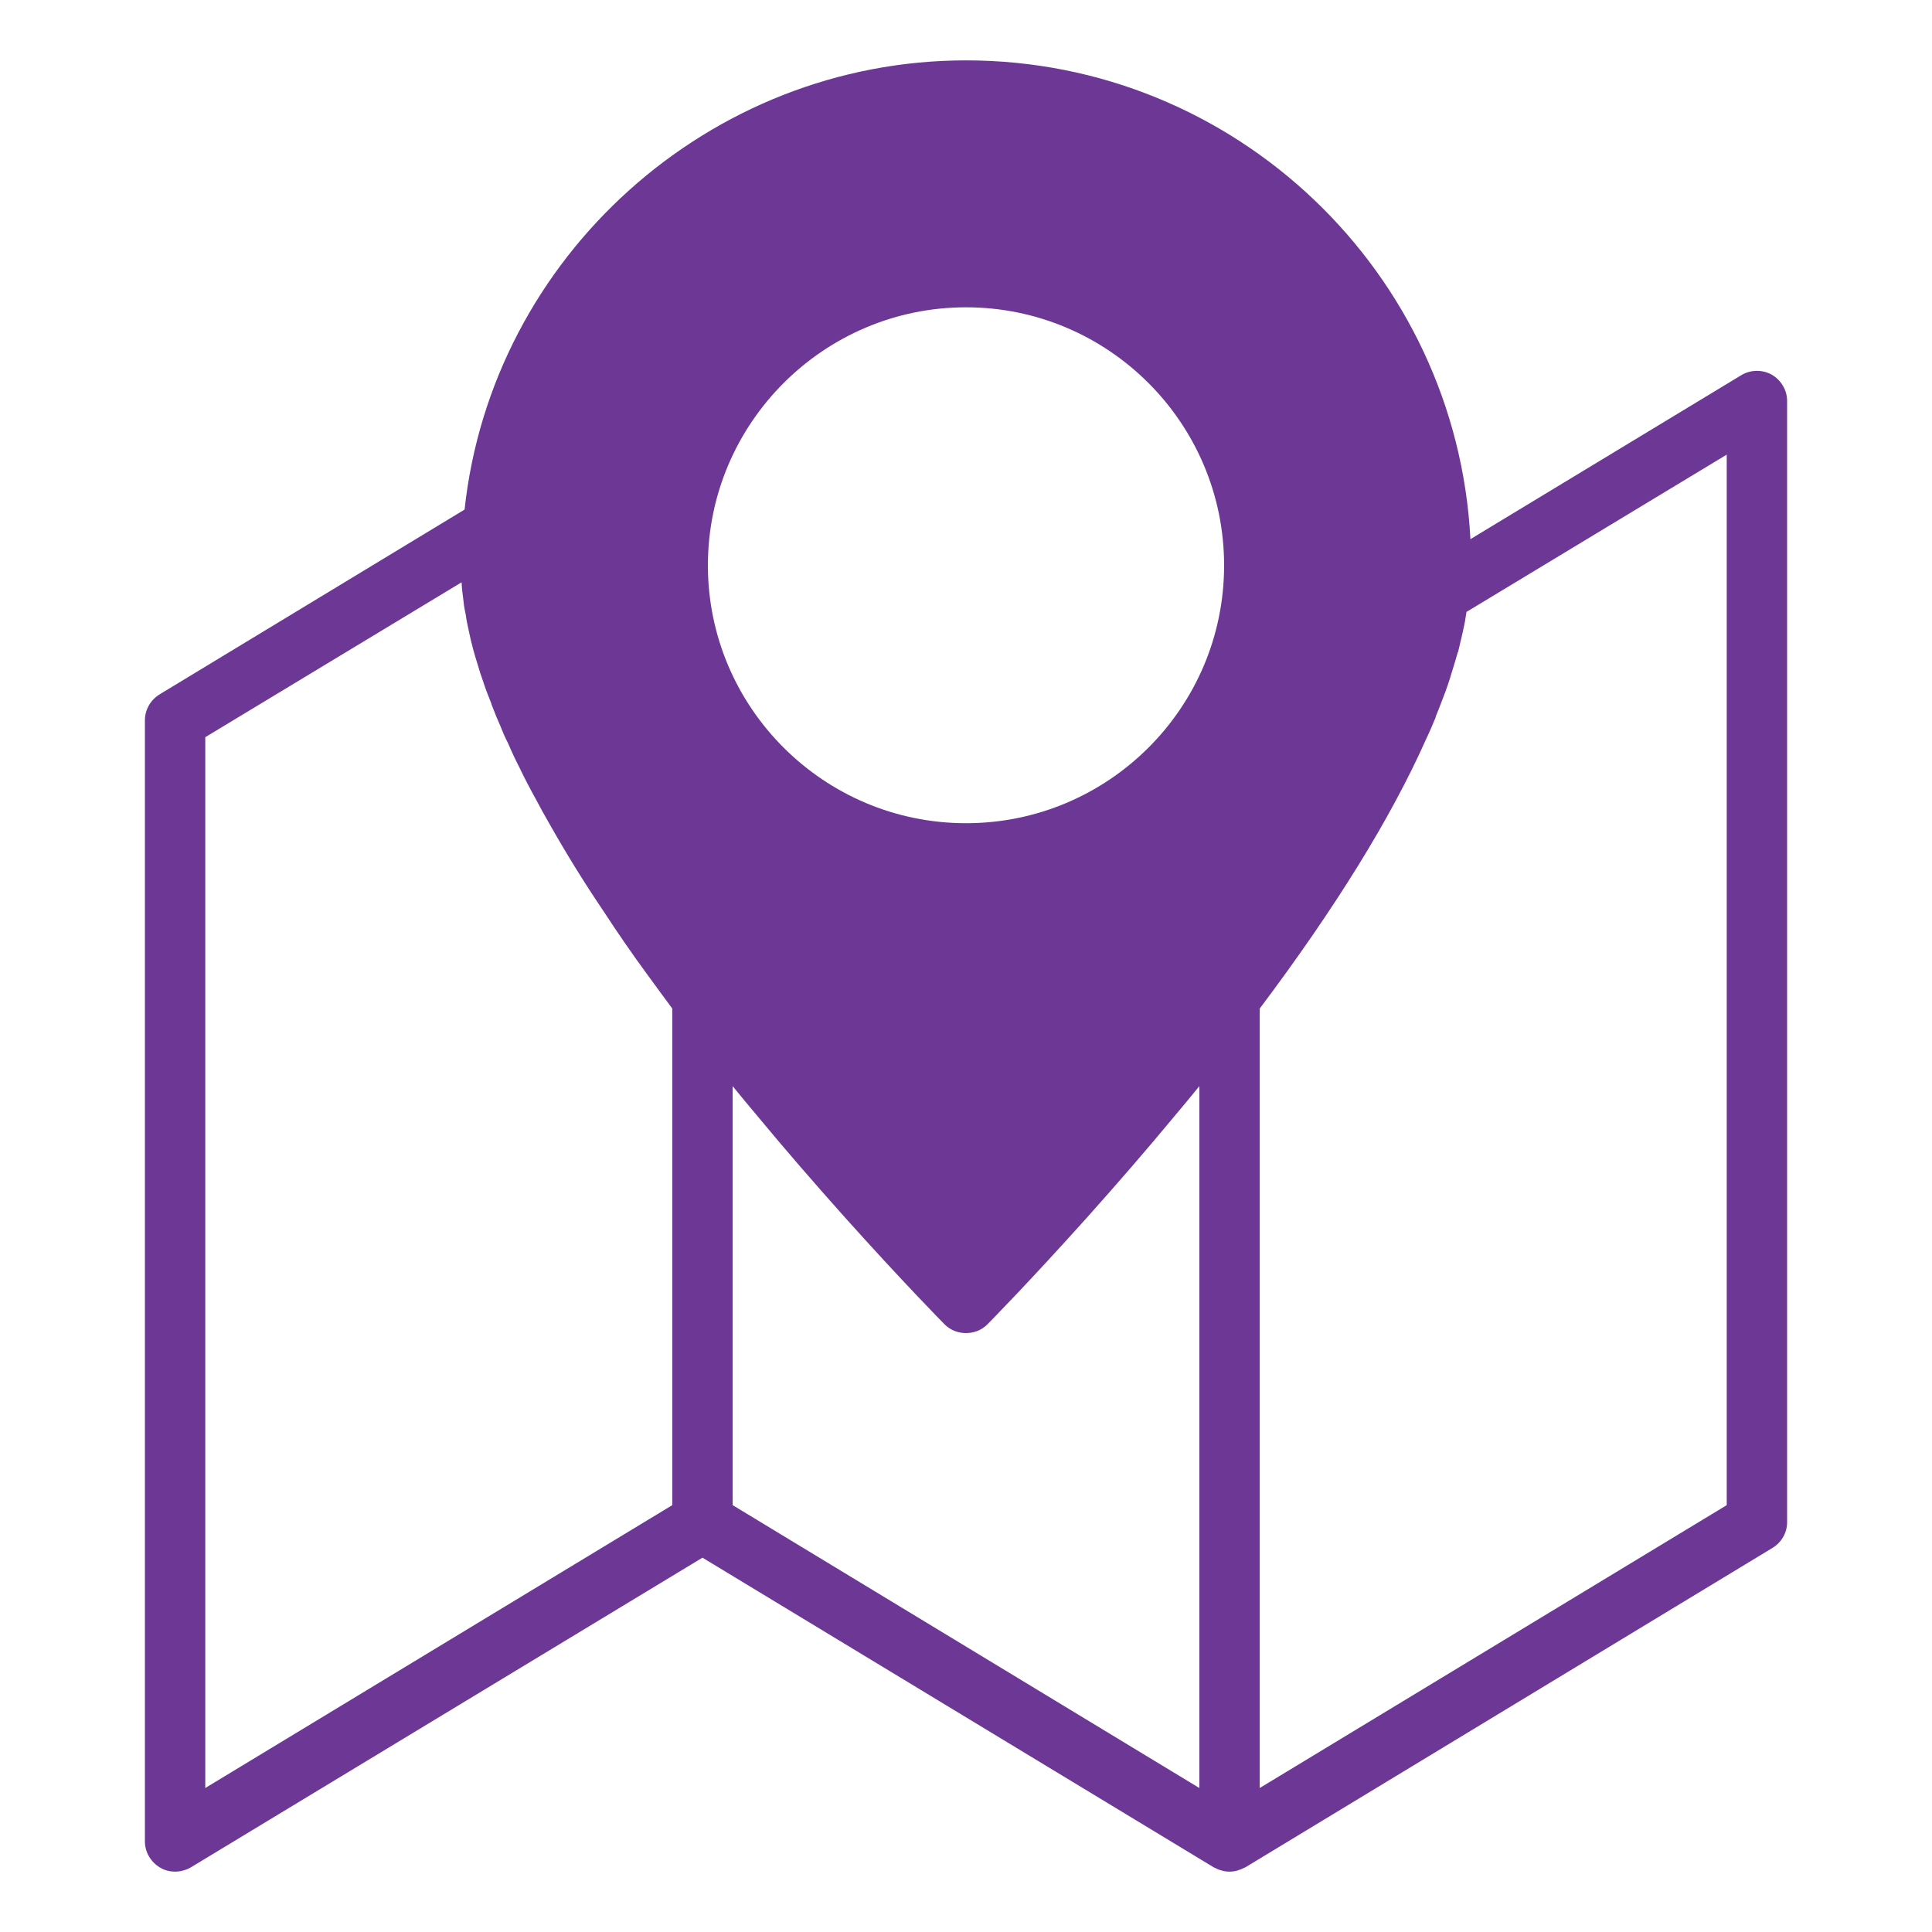 <svg xmlns="http://www.w3.org/2000/svg" xml:space="preserve" width="512" height="512" viewBox="0 0 64 64"><path fill="#6d3795" d="M5.8 62c.18 0 .36-.05.52-.14L23.27 51.6l16.94 10.26c.01.01.02.01.03.01.07.04.14.07.22.09.09.03.18.04.27.04s.18-.01.27-.04c.07-.02.15-.05.22-.09.01 0 .02 0 .03-.01l17.46-10.58c.3-.18.49-.5.49-.85V13.28c0-.36-.2-.69-.51-.87-.31-.17-.7-.17-1.01.02l-8.97 5.43C48.25 9.03 40.93 2 32 2c-8.51 0-15.71 6.51-16.61 14.88L5.29 23c-.3.18-.49.51-.49.86V61c0 .36.2.69.51.87.15.09.32.13.49.13M32 10.18c4.71 0 8.55 3.83 8.55 8.55s-3.84 8.54-8.55 8.54-8.55-3.83-8.55-8.54 3.84-8.55 8.55-8.55m-7.73 25.8c.27.33.54.66.82.99.92 1.11 1.89 2.23 2.9 3.36 1.91 2.13 3.24 3.48 3.3 3.54.19.19.44.29.71.29s.52-.1.71-.29c.06-.06 1.39-1.41 3.3-3.54 1.01-1.13 1.98-2.25 2.9-3.36.28-.33.55-.66.82-.99v23.25l-15.46-9.37zM57.2 49.86l-15.47 9.37V33.41c2.51-3.34 4.35-6.32 5.5-8.9.12-.25.23-.51.33-.75v-.02c.09-.22.17-.43.25-.64.11-.28.2-.55.28-.82.07-.23.14-.45.2-.67.01-.01.02-.03.02-.05.05-.22.1-.43.15-.64.05-.22.09-.44.12-.65l8.62-5.21zM6.8 24.42l8.49-5.13c.01.21.04.44.07.67.01.13.04.27.07.41.02.17.06.35.1.53q.06.3.15.63c.04.14.08.29.13.44.06.21.13.43.21.65.07.22.16.44.25.67.01.05.03.09.05.14.08.21.16.41.26.63.07.18.15.37.25.56.11.26.23.52.37.79.17.36.36.72.57 1.1.13.25.27.5.42.76.53.94 1.13 1.92 1.82 2.94.45.69.93 1.39 1.46 2.11.26.36.53.72.8 1.09v16.45L6.8 59.23z" data-original="#000000"/></svg>